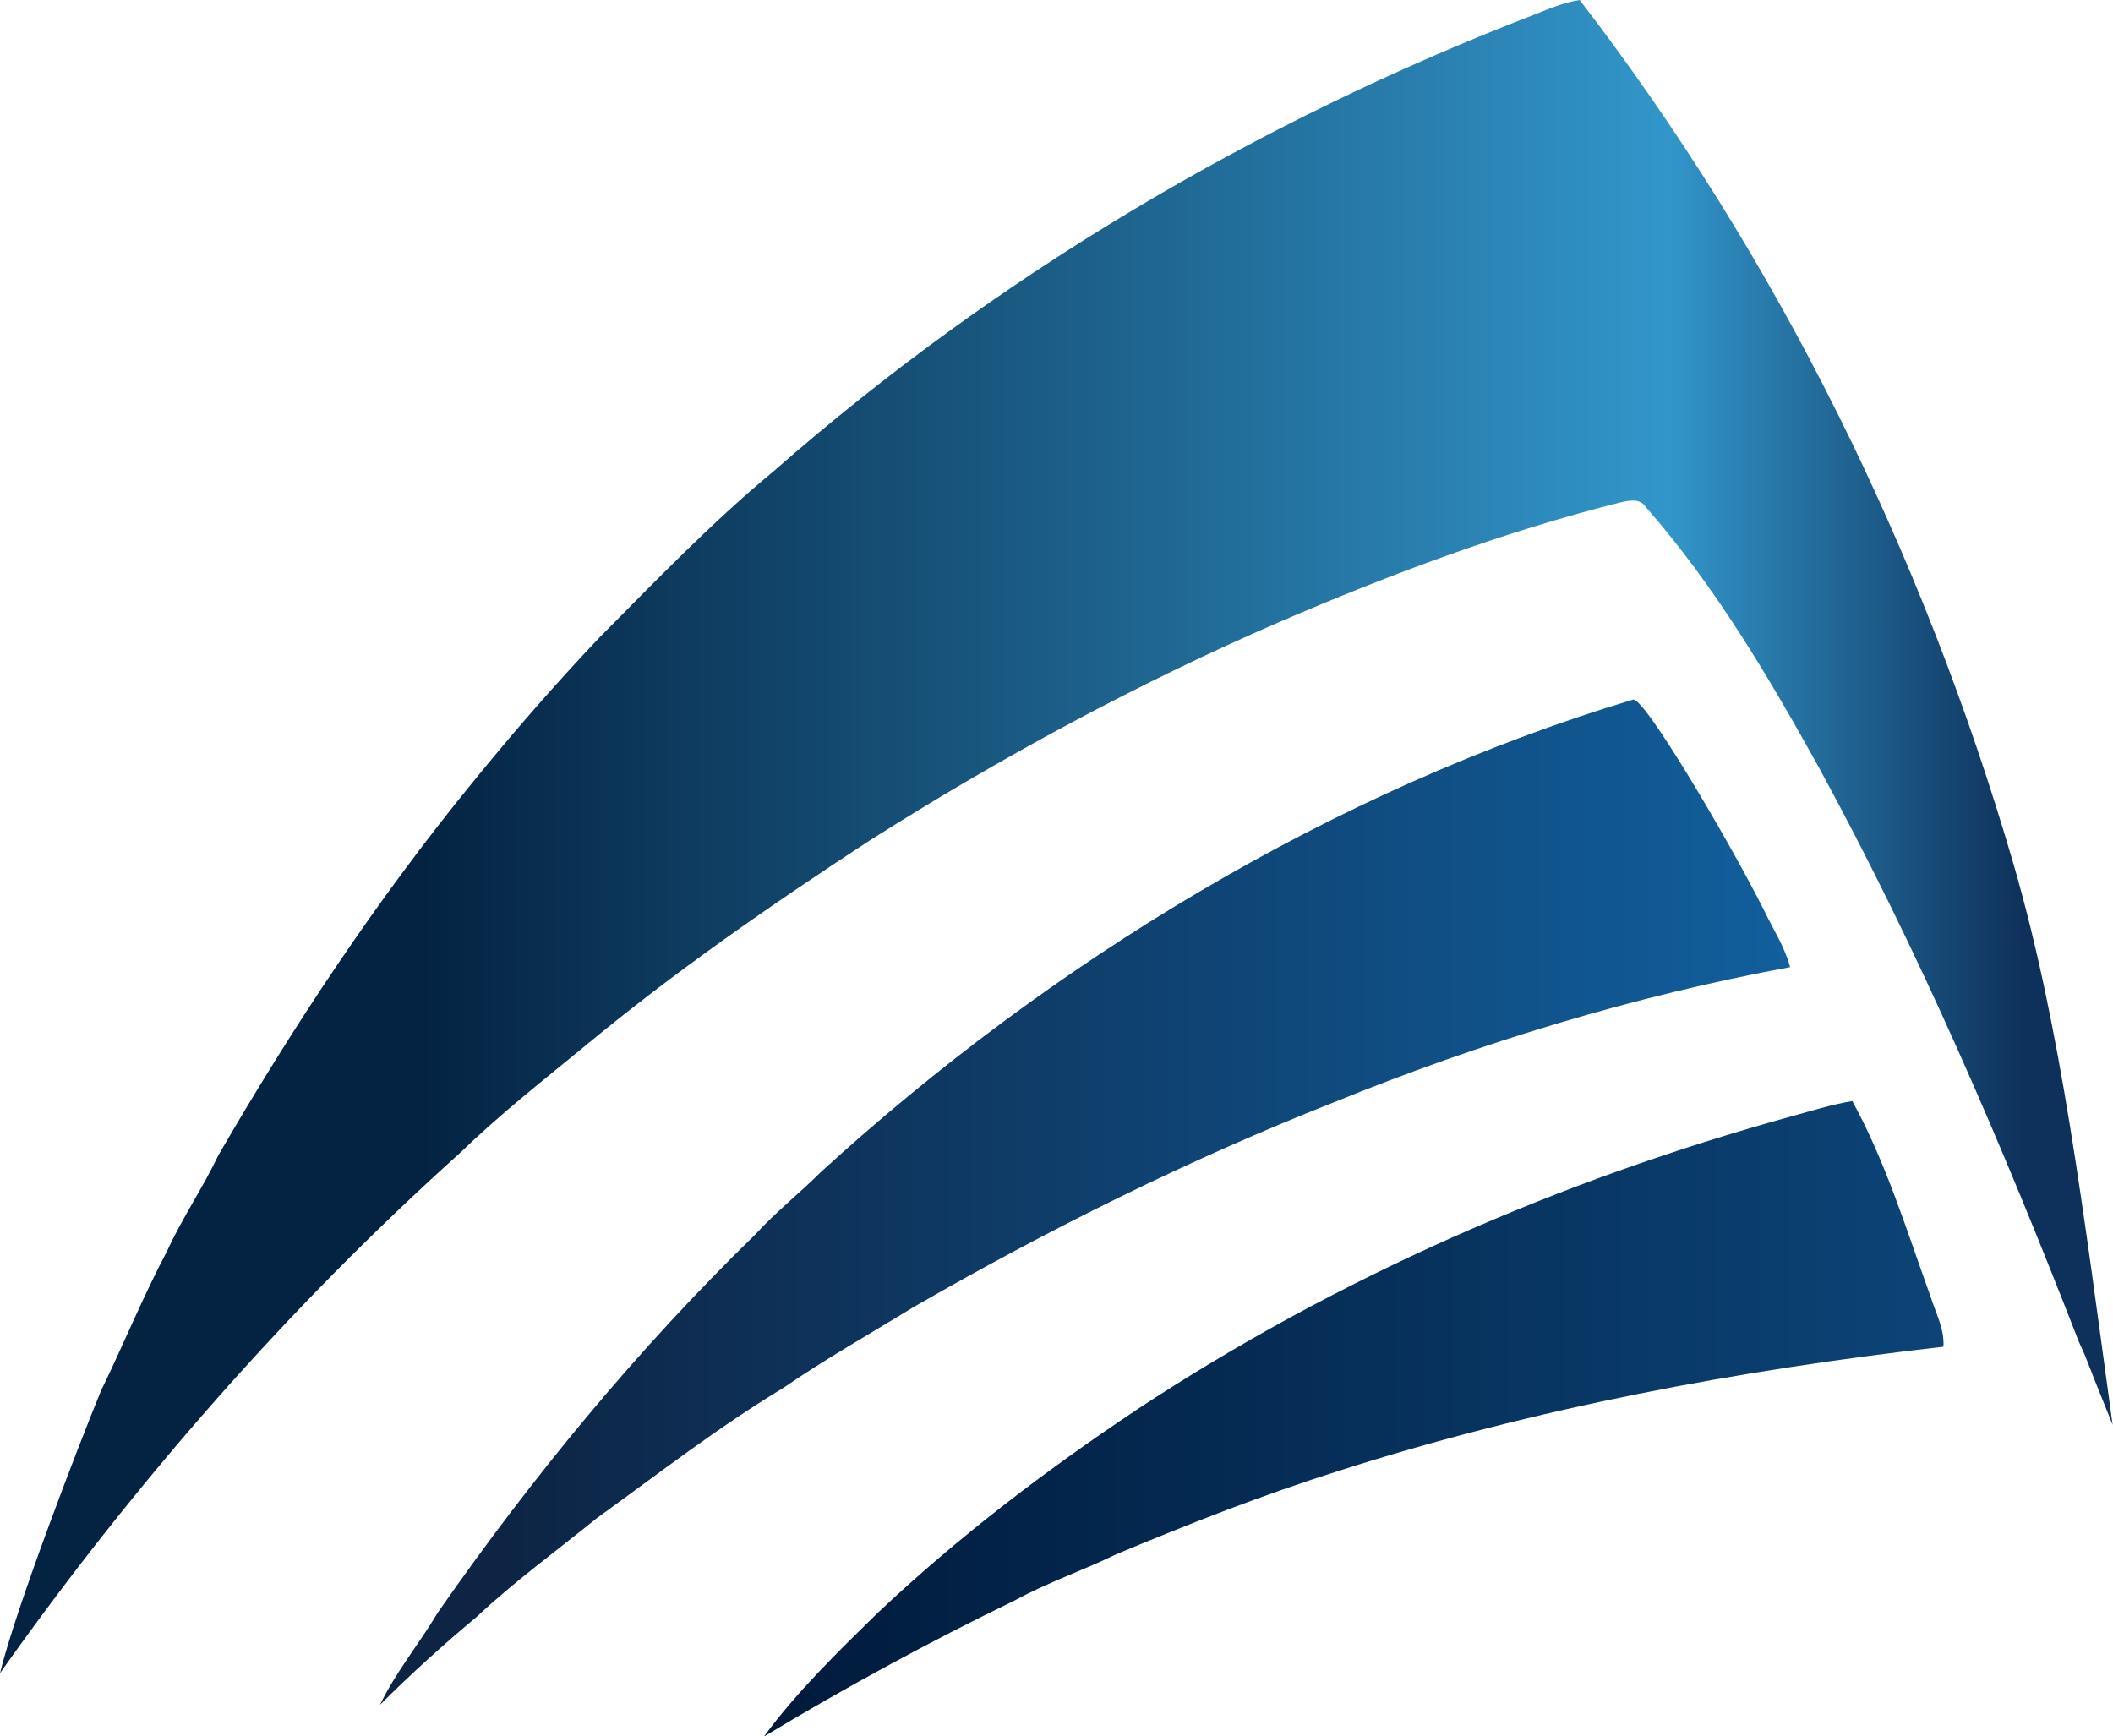 <?xml version="1.0" encoding="utf-8"?>
<!-- Generator: Adobe Illustrator 19.0.0, SVG Export Plug-In . SVG Version: 6.00 Build 0)  -->
<svg version="1.1" id="Layer_1" xmlns="http://www.w3.org/2000/svg" xmlns:xlink="http://www.w3.org/1999/xlink" x="0px" y="0px"
	 viewBox="144.2 201.8 533.3 438.2" style="enable-background:new 144.2 201.8 533.3 438.2;" xml:space="preserve">
<style type="text/css">
	.st0{fill:url(#SVGID_1_);}
	.st1{fill:url(#SVGID_2_);}
	.st2{fill:url(#SVGID_3_);}
</style>
<g id="_x23_000000ff">
</g>
<linearGradient id="SVGID_1_" gradientUnits="userSpaceOnUse" x1="144.211" y1="412.935" x2="677.471" y2="412.935">
	<stop  offset="0.2" style="stop-color:#042342"/>
	<stop  offset="0.79" style="stop-color:#3296CA"/>
	<stop  offset="0.957" style="stop-color:#0E315B"/>
</linearGradient>
<path class="st0" d="M531.4,205.5c3.8-1.5,7.5-3.1,11.5-3.7c49.9,64.9,86.6,139.6,109.5,218.1c12.1,41.9,17.5,86.9,25,141.5
	c-8.5-20.9-5.4-14.1-8.5-20.9c-19.3-49.6-40.3-98.6-65.8-145.3c-12.7-22.9-26.2-45.7-43.5-65.4c-1.4-2.3-4.2-1.7-6.4-1.2
	c-29.5,7.4-58,18.1-85.9,30.1c-36,15.6-70.6,34.3-103.7,55.3c-24.8,16.2-49.2,33.1-72,52c-10.6,8.7-21.4,17.2-31.2,26.7
	c-43.6,39.2-82.4,83.6-116.2,131.4c3.9-16.1,19.5-56.7,25.5-71.3c5.7-11.7,10.6-23.8,16.7-35.3c3.8-8.3,9-15.9,12.9-24.1
	c19-32.8,40-64.5,64-93.9c10.3-12.7,21-25,32.2-36.8c14.3-14.4,28.4-29.1,44-42C395.9,271.2,461.5,232.5,531.4,205.5z"/>
<linearGradient id="SVGID_2_" gradientUnits="userSpaceOnUse" x1="240.071" y1="505.253" x2="596.011" y2="505.253">
	<stop  offset="8.602151e-002" style="stop-color:#0D2444"/>
	<stop  offset="1" style="stop-color:#115F9D"/>
</linearGradient>
<path class="st1" d="M556.3,378.4c2.6-1.3,24.7,36.3,33.3,53.5c2.2,4.6,5.1,9,6.4,14c-39.4,7.3-78,19-115.1,34.1
	c-36.7,14.5-72.1,32.1-106.3,51.8c-10.9,6.7-22.1,13-32.7,20.3c-16.4,9.9-31.6,21.7-47.1,32.9c-10.1,8.2-20.7,15.9-30.2,24.8
	c-8.5,7.1-16.7,14.5-24.5,22.3c4-8.3,9.9-15.4,14.6-23.3c23.8-34.2,50.4-66.5,80.3-95.6c5.1-5.6,11.1-10.3,16.4-15.6
	C409.4,444.6,480.8,401.1,556.3,378.4z"/>
<linearGradient id="SVGID_3_" gradientUnits="userSpaceOnUse" x1="336.921" y1="559.845" x2="634.743" y2="559.845">
	<stop  offset="0" style="stop-color:#001A3B"/>
	<stop  offset="1" style="stop-color:#0C4477"/>
</linearGradient>
<path class="st2" d="M596.2,483.6c5.1-1.4,10.2-3,15.5-3.9c8.5,15.5,13.7,32.6,19.7,49.2c1.3,4.2,3.6,8.3,3.3,12.8
	c-51.7,5.9-103.2,15.5-152.8,31.4c-19,6-37.6,13.3-56,21c-8.4,4.1-17.3,7.1-25.5,11.6c-21.7,10.5-42.8,22-63.4,34.4
	c8.4-11.4,18.6-21.3,28.6-31.1c20.2-19.1,42.4-36,65.5-51.4C481.7,524.2,537.9,499.7,596.2,483.6z"/>
</svg>
